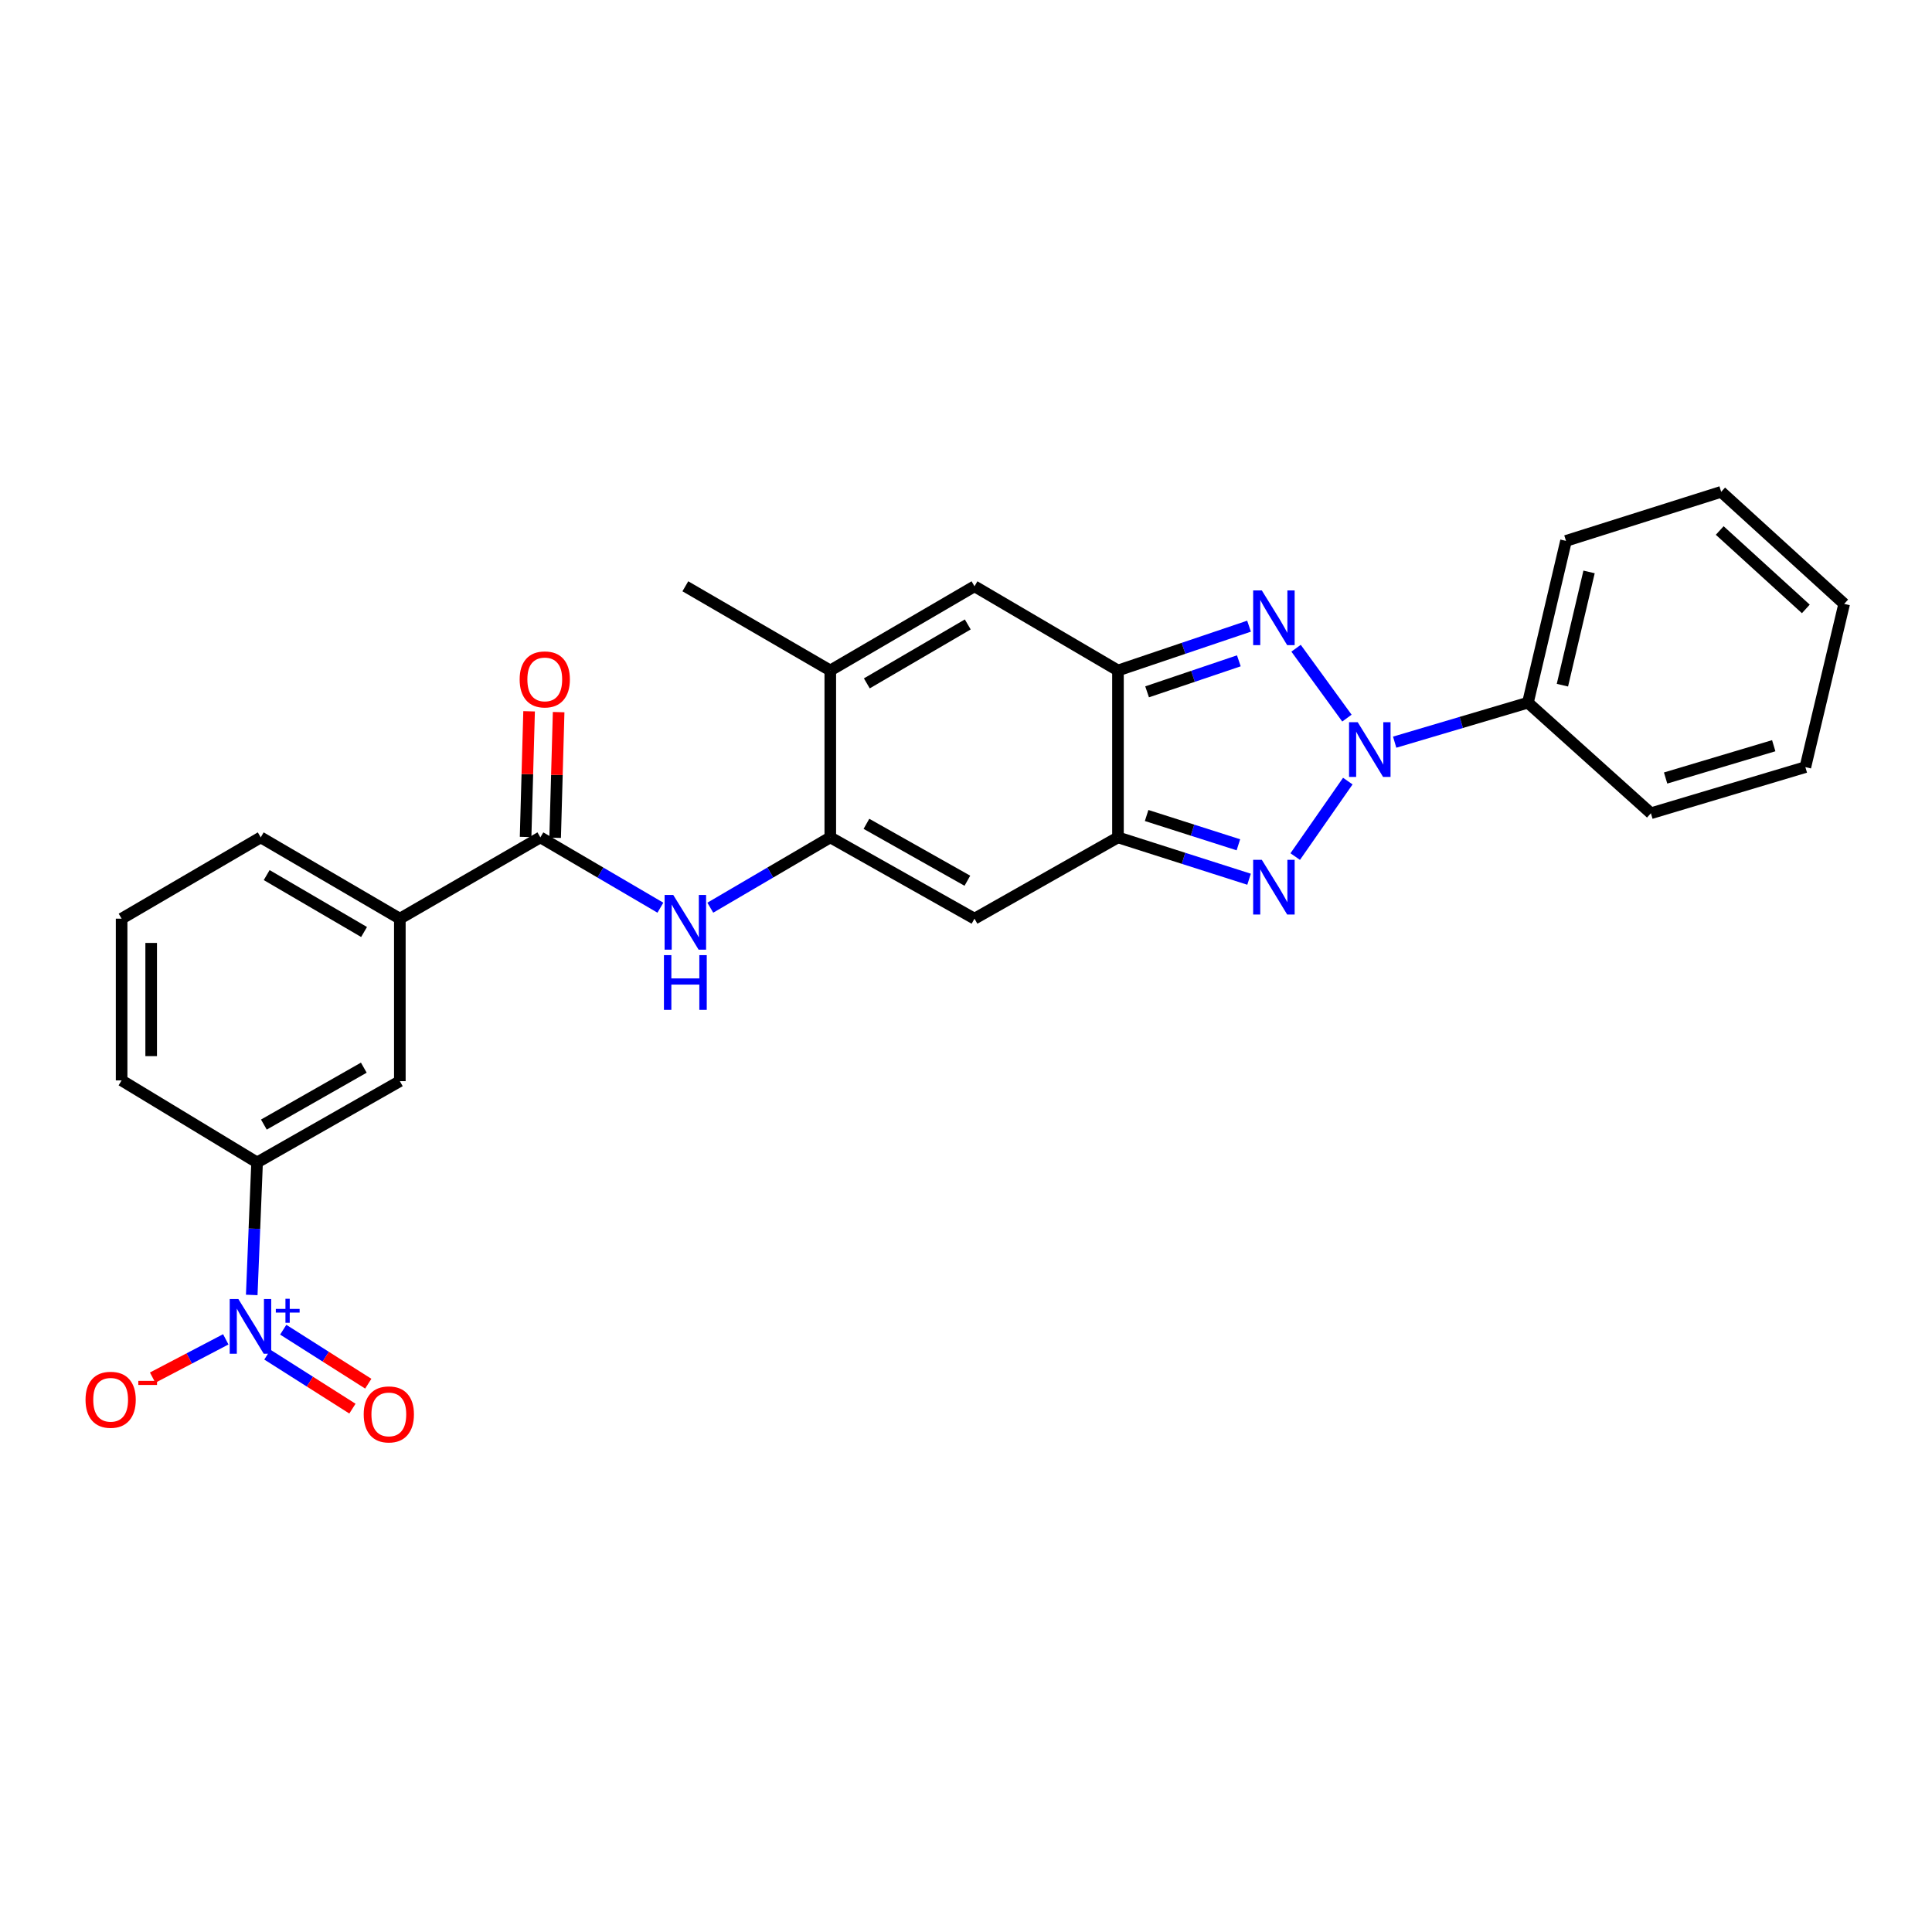 <?xml version='1.0' encoding='iso-8859-1'?>
<svg version='1.1' baseProfile='full'
              xmlns='http://www.w3.org/2000/svg'
                      xmlns:rdkit='http://www.rdkit.org/xml'
                      xmlns:xlink='http://www.w3.org/1999/xlink'
                  xml:space='preserve'
width='1000px' height='1000px' viewBox='0 0 1000 1000'>
<!-- END OF HEADER -->
<rect style='opacity:1.0;fill:#FFFFFF;stroke:none' width='1000' height='1000' x='0' y='0'> </rect>
<path class='bond-0' d='M 697.625,404.292 L 670.402,443.36' style='fill:none;fill-rule:evenodd;stroke:#0000FF;stroke-width:6px;stroke-linecap:butt;stroke-linejoin:miter;stroke-opacity:1' />
<path class='bond-1' d='M 697.165,371.693 L 670.842,335.522' style='fill:none;fill-rule:evenodd;stroke:#0000FF;stroke-width:6px;stroke-linecap:butt;stroke-linejoin:miter;stroke-opacity:1' />
<path class='bond-15' d='M 721.878,384.146 L 756.365,373.926' style='fill:none;fill-rule:evenodd;stroke:#0000FF;stroke-width:6px;stroke-linecap:butt;stroke-linejoin:miter;stroke-opacity:1' />
<path class='bond-15' d='M 756.365,373.926 L 790.851,363.705' style='fill:none;fill-rule:evenodd;stroke:#000000;stroke-width:6px;stroke-linecap:butt;stroke-linejoin:miter;stroke-opacity:1' />
<path class='bond-2' d='M 646.511,455.088 L 612.586,444.256' style='fill:none;fill-rule:evenodd;stroke:#0000FF;stroke-width:6px;stroke-linecap:butt;stroke-linejoin:miter;stroke-opacity:1' />
<path class='bond-2' d='M 612.586,444.256 L 578.661,433.424' style='fill:none;fill-rule:evenodd;stroke:#000000;stroke-width:6px;stroke-linecap:butt;stroke-linejoin:miter;stroke-opacity:1' />
<path class='bond-2' d='M 640.987,437.265 L 617.239,429.682' style='fill:none;fill-rule:evenodd;stroke:#0000FF;stroke-width:6px;stroke-linecap:butt;stroke-linejoin:miter;stroke-opacity:1' />
<path class='bond-2' d='M 617.239,429.682 L 593.492,422.1' style='fill:none;fill-rule:evenodd;stroke:#000000;stroke-width:6px;stroke-linecap:butt;stroke-linejoin:miter;stroke-opacity:1' />
<path class='bond-3' d='M 646.499,324.106 L 612.58,335.572' style='fill:none;fill-rule:evenodd;stroke:#0000FF;stroke-width:6px;stroke-linecap:butt;stroke-linejoin:miter;stroke-opacity:1' />
<path class='bond-3' d='M 612.58,335.572 L 578.661,347.038' style='fill:none;fill-rule:evenodd;stroke:#000000;stroke-width:6px;stroke-linecap:butt;stroke-linejoin:miter;stroke-opacity:1' />
<path class='bond-3' d='M 641.223,342.039 L 617.479,350.065' style='fill:none;fill-rule:evenodd;stroke:#0000FF;stroke-width:6px;stroke-linecap:butt;stroke-linejoin:miter;stroke-opacity:1' />
<path class='bond-3' d='M 617.479,350.065 L 593.736,358.091' style='fill:none;fill-rule:evenodd;stroke:#000000;stroke-width:6px;stroke-linecap:butt;stroke-linejoin:miter;stroke-opacity:1' />
<path class='bond-5' d='M 578.661,433.424 L 504.395,475.503' style='fill:none;fill-rule:evenodd;stroke:#000000;stroke-width:6px;stroke-linecap:butt;stroke-linejoin:miter;stroke-opacity:1' />
<path class='bond-27' d='M 578.661,433.424 L 578.661,347.038' style='fill:none;fill-rule:evenodd;stroke:#000000;stroke-width:6px;stroke-linecap:butt;stroke-linejoin:miter;stroke-opacity:1' />
<path class='bond-7' d='M 578.661,347.038 L 504.395,303.463' style='fill:none;fill-rule:evenodd;stroke:#000000;stroke-width:6px;stroke-linecap:butt;stroke-linejoin:miter;stroke-opacity:1' />
<path class='bond-4' d='M 429.756,433.424 L 504.395,475.503' style='fill:none;fill-rule:evenodd;stroke:#000000;stroke-width:6px;stroke-linecap:butt;stroke-linejoin:miter;stroke-opacity:1' />
<path class='bond-4' d='M 448.465,426.409 L 500.712,455.865' style='fill:none;fill-rule:evenodd;stroke:#000000;stroke-width:6px;stroke-linecap:butt;stroke-linejoin:miter;stroke-opacity:1' />
<path class='bond-9' d='M 429.756,433.424 L 398.701,451.623' style='fill:none;fill-rule:evenodd;stroke:#000000;stroke-width:6px;stroke-linecap:butt;stroke-linejoin:miter;stroke-opacity:1' />
<path class='bond-9' d='M 398.701,451.623 L 367.647,469.822' style='fill:none;fill-rule:evenodd;stroke:#0000FF;stroke-width:6px;stroke-linecap:butt;stroke-linejoin:miter;stroke-opacity:1' />
<path class='bond-29' d='M 429.756,433.424 L 429.756,347.038' style='fill:none;fill-rule:evenodd;stroke:#000000;stroke-width:6px;stroke-linecap:butt;stroke-linejoin:miter;stroke-opacity:1' />
<path class='bond-6' d='M 130.298,670.263 L 131.682,635.972' style='fill:none;fill-rule:evenodd;stroke:#0000FF;stroke-width:6px;stroke-linecap:butt;stroke-linejoin:miter;stroke-opacity:1' />
<path class='bond-6' d='M 131.682,635.972 L 133.066,601.682' style='fill:none;fill-rule:evenodd;stroke:#000000;stroke-width:6px;stroke-linecap:butt;stroke-linejoin:miter;stroke-opacity:1' />
<path class='bond-14' d='M 116.859,693.238 L 97.932,703.147' style='fill:none;fill-rule:evenodd;stroke:#0000FF;stroke-width:6px;stroke-linecap:butt;stroke-linejoin:miter;stroke-opacity:1' />
<path class='bond-14' d='M 97.932,703.147 L 79.005,713.056' style='fill:none;fill-rule:evenodd;stroke:#FF0000;stroke-width:6px;stroke-linecap:butt;stroke-linejoin:miter;stroke-opacity:1' />
<path class='bond-16' d='M 138.402,701.168 L 160.409,715.139' style='fill:none;fill-rule:evenodd;stroke:#0000FF;stroke-width:6px;stroke-linecap:butt;stroke-linejoin:miter;stroke-opacity:1' />
<path class='bond-16' d='M 160.409,715.139 L 182.416,729.109' style='fill:none;fill-rule:evenodd;stroke:#FF0000;stroke-width:6px;stroke-linecap:butt;stroke-linejoin:miter;stroke-opacity:1' />
<path class='bond-16' d='M 146.601,688.253 L 168.608,702.223' style='fill:none;fill-rule:evenodd;stroke:#0000FF;stroke-width:6px;stroke-linecap:butt;stroke-linejoin:miter;stroke-opacity:1' />
<path class='bond-16' d='M 168.608,702.223 L 190.615,716.193' style='fill:none;fill-rule:evenodd;stroke:#FF0000;stroke-width:6px;stroke-linecap:butt;stroke-linejoin:miter;stroke-opacity:1' />
<path class='bond-8' d='M 504.395,303.463 L 429.756,347.038' style='fill:none;fill-rule:evenodd;stroke:#000000;stroke-width:6px;stroke-linecap:butt;stroke-linejoin:miter;stroke-opacity:1' />
<path class='bond-8' d='M 500.912,323.211 L 448.665,353.714' style='fill:none;fill-rule:evenodd;stroke:#000000;stroke-width:6px;stroke-linecap:butt;stroke-linejoin:miter;stroke-opacity:1' />
<path class='bond-18' d='M 429.756,347.038 L 354.733,303.463' style='fill:none;fill-rule:evenodd;stroke:#000000;stroke-width:6px;stroke-linecap:butt;stroke-linejoin:miter;stroke-opacity:1' />
<path class='bond-10' d='M 341.819,469.823 L 310.757,451.624' style='fill:none;fill-rule:evenodd;stroke:#0000FF;stroke-width:6px;stroke-linecap:butt;stroke-linejoin:miter;stroke-opacity:1' />
<path class='bond-10' d='M 310.757,451.624 L 279.694,433.424' style='fill:none;fill-rule:evenodd;stroke:#000000;stroke-width:6px;stroke-linecap:butt;stroke-linejoin:miter;stroke-opacity:1' />
<path class='bond-12' d='M 279.694,433.424 L 206.958,475.503' style='fill:none;fill-rule:evenodd;stroke:#000000;stroke-width:6px;stroke-linecap:butt;stroke-linejoin:miter;stroke-opacity:1' />
<path class='bond-17' d='M 287.34,433.637 L 288.245,401.117' style='fill:none;fill-rule:evenodd;stroke:#000000;stroke-width:6px;stroke-linecap:butt;stroke-linejoin:miter;stroke-opacity:1' />
<path class='bond-17' d='M 288.245,401.117 L 289.15,368.597' style='fill:none;fill-rule:evenodd;stroke:#FF0000;stroke-width:6px;stroke-linecap:butt;stroke-linejoin:miter;stroke-opacity:1' />
<path class='bond-17' d='M 272.048,433.211 L 272.953,400.691' style='fill:none;fill-rule:evenodd;stroke:#000000;stroke-width:6px;stroke-linecap:butt;stroke-linejoin:miter;stroke-opacity:1' />
<path class='bond-17' d='M 272.953,400.691 L 273.858,368.171' style='fill:none;fill-rule:evenodd;stroke:#FF0000;stroke-width:6px;stroke-linecap:butt;stroke-linejoin:miter;stroke-opacity:1' />
<path class='bond-11' d='M 133.066,601.682 L 206.958,559.603' style='fill:none;fill-rule:evenodd;stroke:#000000;stroke-width:6px;stroke-linecap:butt;stroke-linejoin:miter;stroke-opacity:1' />
<path class='bond-11' d='M 136.58,582.076 L 188.304,552.62' style='fill:none;fill-rule:evenodd;stroke:#000000;stroke-width:6px;stroke-linecap:butt;stroke-linejoin:miter;stroke-opacity:1' />
<path class='bond-30' d='M 133.066,601.682 L 62.948,559.212' style='fill:none;fill-rule:evenodd;stroke:#000000;stroke-width:6px;stroke-linecap:butt;stroke-linejoin:miter;stroke-opacity:1' />
<path class='bond-13' d='M 206.958,475.503 L 206.958,559.603' style='fill:none;fill-rule:evenodd;stroke:#000000;stroke-width:6px;stroke-linecap:butt;stroke-linejoin:miter;stroke-opacity:1' />
<path class='bond-20' d='M 206.958,475.503 L 134.953,433.424' style='fill:none;fill-rule:evenodd;stroke:#000000;stroke-width:6px;stroke-linecap:butt;stroke-linejoin:miter;stroke-opacity:1' />
<path class='bond-20' d='M 188.438,482.4 L 138.035,452.944' style='fill:none;fill-rule:evenodd;stroke:#000000;stroke-width:6px;stroke-linecap:butt;stroke-linejoin:miter;stroke-opacity:1' />
<path class='bond-22' d='M 790.851,363.705 L 810.561,279.963' style='fill:none;fill-rule:evenodd;stroke:#000000;stroke-width:6px;stroke-linecap:butt;stroke-linejoin:miter;stroke-opacity:1' />
<path class='bond-22' d='M 808.699,354.649 L 822.496,296.029' style='fill:none;fill-rule:evenodd;stroke:#000000;stroke-width:6px;stroke-linecap:butt;stroke-linejoin:miter;stroke-opacity:1' />
<path class='bond-23' d='M 790.851,363.705 L 854.502,420.939' style='fill:none;fill-rule:evenodd;stroke:#000000;stroke-width:6px;stroke-linecap:butt;stroke-linejoin:miter;stroke-opacity:1' />
<path class='bond-19' d='M 62.948,559.212 L 62.948,475.503' style='fill:none;fill-rule:evenodd;stroke:#000000;stroke-width:6px;stroke-linecap:butt;stroke-linejoin:miter;stroke-opacity:1' />
<path class='bond-19' d='M 78.247,546.655 L 78.247,488.06' style='fill:none;fill-rule:evenodd;stroke:#000000;stroke-width:6px;stroke-linecap:butt;stroke-linejoin:miter;stroke-opacity:1' />
<path class='bond-21' d='M 134.953,433.424 L 62.948,475.503' style='fill:none;fill-rule:evenodd;stroke:#000000;stroke-width:6px;stroke-linecap:butt;stroke-linejoin:miter;stroke-opacity:1' />
<path class='bond-25' d='M 810.561,279.963 L 890.878,254.576' style='fill:none;fill-rule:evenodd;stroke:#000000;stroke-width:6px;stroke-linecap:butt;stroke-linejoin:miter;stroke-opacity:1' />
<path class='bond-24' d='M 854.502,420.939 L 934.453,397.056' style='fill:none;fill-rule:evenodd;stroke:#000000;stroke-width:6px;stroke-linecap:butt;stroke-linejoin:miter;stroke-opacity:1' />
<path class='bond-24' d='M 862.116,402.698 L 918.082,385.98' style='fill:none;fill-rule:evenodd;stroke:#000000;stroke-width:6px;stroke-linecap:butt;stroke-linejoin:miter;stroke-opacity:1' />
<path class='bond-26' d='M 934.453,397.056 L 954.545,312.566' style='fill:none;fill-rule:evenodd;stroke:#000000;stroke-width:6px;stroke-linecap:butt;stroke-linejoin:miter;stroke-opacity:1' />
<path class='bond-28' d='M 890.878,254.576 L 954.545,312.566' style='fill:none;fill-rule:evenodd;stroke:#000000;stroke-width:6px;stroke-linecap:butt;stroke-linejoin:miter;stroke-opacity:1' />
<path class='bond-28' d='M 890.127,274.584 L 934.694,315.177' style='fill:none;fill-rule:evenodd;stroke:#000000;stroke-width:6px;stroke-linecap:butt;stroke-linejoin:miter;stroke-opacity:1' />
<path  class='atom-0' d='M 702.744 373.802
L 712.024 388.802
Q 712.944 390.282, 714.424 392.962
Q 715.904 395.642, 715.984 395.802
L 715.984 373.802
L 719.744 373.802
L 719.744 402.122
L 715.864 402.122
L 705.904 385.722
Q 704.744 383.802, 703.504 381.602
Q 702.304 379.402, 701.944 378.722
L 701.944 402.122
L 698.264 402.122
L 698.264 373.802
L 702.744 373.802
' fill='#0000FF'/>
<path  class='atom-1' d='M 653.109 445.033
L 662.389 460.033
Q 663.309 461.513, 664.789 464.193
Q 666.269 466.873, 666.349 467.033
L 666.349 445.033
L 670.109 445.033
L 670.109 473.353
L 666.229 473.353
L 656.269 456.953
Q 655.109 455.033, 653.869 452.833
Q 652.669 450.633, 652.309 449.953
L 652.309 473.353
L 648.629 473.353
L 648.629 445.033
L 653.109 445.033
' fill='#0000FF'/>
<path  class='atom-2' d='M 653.109 305.596
L 662.389 320.596
Q 663.309 322.076, 664.789 324.756
Q 666.269 327.436, 666.349 327.596
L 666.349 305.596
L 670.109 305.596
L 670.109 333.916
L 666.229 333.916
L 656.269 317.516
Q 655.109 315.596, 653.869 313.396
Q 652.669 311.196, 652.309 310.516
L 652.309 333.916
L 648.629 333.916
L 648.629 305.596
L 653.109 305.596
' fill='#0000FF'/>
<path  class='atom-7' d='M 123.381 672.386
L 132.661 687.386
Q 133.581 688.866, 135.061 691.546
Q 136.541 694.226, 136.621 694.386
L 136.621 672.386
L 140.381 672.386
L 140.381 700.706
L 136.501 700.706
L 126.541 684.306
Q 125.381 682.386, 124.141 680.186
Q 122.941 677.986, 122.581 677.306
L 122.581 700.706
L 118.901 700.706
L 118.901 672.386
L 123.381 672.386
' fill='#0000FF'/>
<path  class='atom-7' d='M 142.757 677.491
L 147.747 677.491
L 147.747 672.237
L 149.964 672.237
L 149.964 677.491
L 155.086 677.491
L 155.086 679.392
L 149.964 679.392
L 149.964 684.672
L 147.747 684.672
L 147.747 679.392
L 142.757 679.392
L 142.757 677.491
' fill='#0000FF'/>
<path  class='atom-10' d='M 348.473 463.23
L 357.753 478.23
Q 358.673 479.71, 360.153 482.39
Q 361.633 485.07, 361.713 485.23
L 361.713 463.23
L 365.473 463.23
L 365.473 491.55
L 361.593 491.55
L 351.633 475.15
Q 350.473 473.23, 349.233 471.03
Q 348.033 468.83, 347.673 468.15
L 347.673 491.55
L 343.993 491.55
L 343.993 463.23
L 348.473 463.23
' fill='#0000FF'/>
<path  class='atom-10' d='M 343.653 494.382
L 347.493 494.382
L 347.493 506.422
L 361.973 506.422
L 361.973 494.382
L 365.813 494.382
L 365.813 522.702
L 361.973 522.702
L 361.973 509.622
L 347.493 509.622
L 347.493 522.702
L 343.653 522.702
L 343.653 494.382
' fill='#0000FF'/>
<path  class='atom-15' d='M 44.271 724.516
Q 44.271 717.716, 47.631 713.916
Q 50.991 710.116, 57.271 710.116
Q 63.551 710.116, 66.911 713.916
Q 70.271 717.716, 70.271 724.516
Q 70.271 731.396, 66.871 735.316
Q 63.471 739.196, 57.271 739.196
Q 51.031 739.196, 47.631 735.316
Q 44.271 731.436, 44.271 724.516
M 57.271 735.996
Q 61.591 735.996, 63.911 733.116
Q 66.271 730.196, 66.271 724.516
Q 66.271 718.956, 63.911 716.156
Q 61.591 713.316, 57.271 713.316
Q 52.951 713.316, 50.591 716.116
Q 48.271 718.916, 48.271 724.516
Q 48.271 730.236, 50.591 733.116
Q 52.951 735.996, 57.271 735.996
' fill='#FF0000'/>
<path  class='atom-15' d='M 71.591 714.738
L 81.28 714.738
L 81.28 716.85
L 71.591 716.85
L 71.591 714.738
' fill='#FF0000'/>
<path  class='atom-17' d='M 188.255 732.088
Q 188.255 725.288, 191.615 721.488
Q 194.975 717.688, 201.255 717.688
Q 207.535 717.688, 210.895 721.488
Q 214.255 725.288, 214.255 732.088
Q 214.255 738.968, 210.855 742.888
Q 207.455 746.768, 201.255 746.768
Q 195.015 746.768, 191.615 742.888
Q 188.255 739.008, 188.255 732.088
M 201.255 743.568
Q 205.575 743.568, 207.895 740.688
Q 210.255 737.768, 210.255 732.088
Q 210.255 726.528, 207.895 723.728
Q 205.575 720.888, 201.255 720.888
Q 196.935 720.888, 194.575 723.688
Q 192.255 726.488, 192.255 732.088
Q 192.255 737.808, 194.575 740.688
Q 196.935 743.568, 201.255 743.568
' fill='#FF0000'/>
<path  class='atom-18' d='M 268.972 351.657
Q 268.972 344.857, 272.332 341.057
Q 275.692 337.257, 281.972 337.257
Q 288.252 337.257, 291.612 341.057
Q 294.972 344.857, 294.972 351.657
Q 294.972 358.537, 291.572 362.457
Q 288.172 366.337, 281.972 366.337
Q 275.732 366.337, 272.332 362.457
Q 268.972 358.577, 268.972 351.657
M 281.972 363.137
Q 286.292 363.137, 288.612 360.257
Q 290.972 357.337, 290.972 351.657
Q 290.972 346.097, 288.612 343.297
Q 286.292 340.457, 281.972 340.457
Q 277.652 340.457, 275.292 343.257
Q 272.972 346.057, 272.972 351.657
Q 272.972 357.377, 275.292 360.257
Q 277.652 363.137, 281.972 363.137
' fill='#FF0000'/>
</svg>
